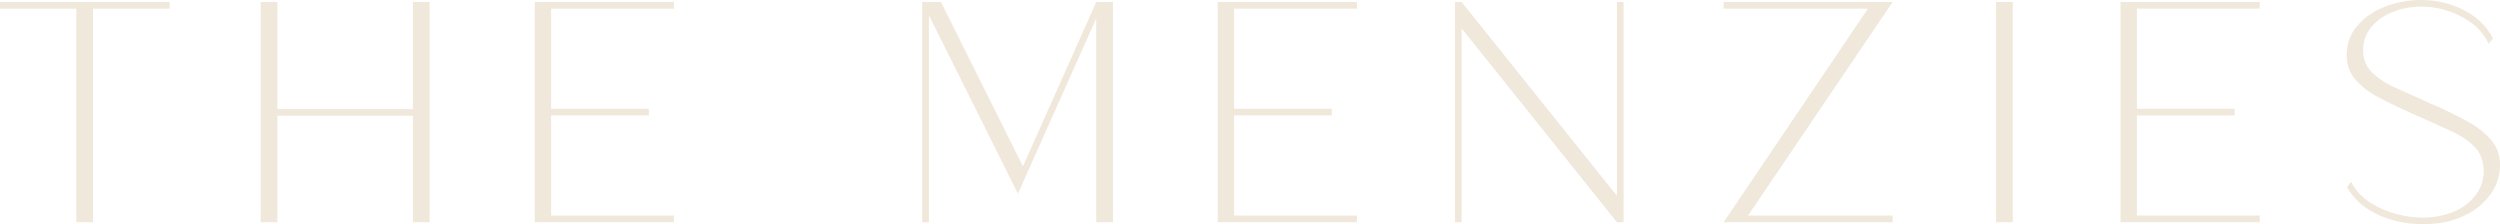 <svg id="Group_3" data-name="Group 3" xmlns="http://www.w3.org/2000/svg" xmlns:xlink="http://www.w3.org/1999/xlink" width="1139.823" height="102.221" viewBox="0 0 1139.823 102.221">
  <defs>
    <clipPath id="clip-path">
      <rect id="Rectangle_2" data-name="Rectangle 2" width="1139.823" height="102.221" fill="#f1e8dc"/>
    </clipPath>
  </defs>
  <path id="Path_1" data-name="Path 1" d="M0,.5V3.55H34.785v97.337h7.629V3.55H77.351V.5Z" transform="translate(0 0.417)" fill="#f1e8dc"/>
  <path id="Path_2" data-name="Path 2" d="M134.1.5V49.32H72.315V.5H64.685V100.887h7.631V52.37H134.1v48.517h7.631V.5Z" transform="translate(54.164 0.417)" fill="#f1e8dc"/>
  <path id="Path_3" data-name="Path 3" d="M132.691.5V100.887h63.468V97.839H140.168V52.22h44.548V49.168H140.168V3.55h55.991V.5Z" transform="translate(111.109 0.417)" fill="#f1e8dc"/>
  <path id="Path_4" data-name="Path 4" d="M308.182.5,274.77,75.409,237.391.5h-8.544V100.887h3.05V6.6L272.48,87.919l35.7-79.945v92.913h7.629V.5Z" transform="translate(191.625 0.417)" fill="#f1e8dc"/>
  <path id="Path_5" data-name="Path 5" d="M302.167.5V100.887h63.468V97.839H309.643V52.22h44.548V49.168H309.643V3.55h55.991V.5Z" transform="translate(253.02 0.417)" fill="#f1e8dc"/>
  <path id="Path_6" data-name="Path 6" d="M434.881.5V88.834L364.092.5H361.04V100.887h3.052V12.551l70.789,88.336h3.052V.5Z" transform="translate(302.317 0.417)" fill="#f1e8dc"/>
  <path id="Path_7" data-name="Path 7" d="M427.717.5V3.55h65.757l-65.757,97.337h77.049V97.839H438.855L504.766.5Z" transform="translate(358.149 0.417)" fill="#f1e8dc"/>
  <rect id="Rectangle_1" data-name="Rectangle 1" width="7.629" height="100.389" transform="translate(910.056 0.917)" fill="#f1e8dc"/>
  <path id="Path_8" data-name="Path 8" d="M526.2.5V100.887h63.468V97.839H533.673V52.22h44.55V49.168h-44.55V3.55h55.993V.5Z" transform="translate(440.613 0.417)" fill="#f1e8dc"/>
  <g id="Group_2" data-name="Group 2" transform="translate(0 0)">
    <g id="Group_1" data-name="Group 1" clip-path="url(#clip-path)">
      <path id="Path_9" data-name="Path 9" d="M603.767,100.466A39.763,39.763,0,0,1,591.334,94.9a27.554,27.554,0,0,1-8.85-9.611l1.832-2.442a24.126,24.126,0,0,0,8.314,9.231,40.752,40.752,0,0,0,11.825,5.339,46.189,46.189,0,0,0,12.206,1.755,36.17,36.17,0,0,0,14.646-2.747,23.97,23.97,0,0,0,9.841-7.552,17.559,17.559,0,0,0,3.585-10.756q0-6.711-3.814-10.833a33.588,33.588,0,0,0-10.449-7.247q-6.639-3.125-15.03-6.789-10.68-4.727-18.079-8.619a36.494,36.494,0,0,1-11.213-8.468,16.6,16.6,0,0,1-3.814-10.986,20.04,20.04,0,0,1,4.807-13.426,31.082,31.082,0,0,1,12.586-8.7A45.159,45.159,0,0,1,616.355,0a43.365,43.365,0,0,1,13.2,2.06,37.064,37.064,0,0,1,11.6,6.027A27.429,27.429,0,0,1,649,17.545l-1.982,2.442a24.048,24.048,0,0,0-7.629-9.383,37.6,37.6,0,0,0-10.986-5.644A38.331,38.331,0,0,0,616.66,3.052a34.644,34.644,0,0,0-13.808,2.594,23.978,23.978,0,0,0-9.536,7.017,15.769,15.769,0,0,0-3.509,10.071,13.826,13.826,0,0,0,3.967,10.221,36.411,36.411,0,0,0,10.908,7.1q6.943,3.128,16.1,7.247,9.153,3.969,16.248,7.857a39.373,39.373,0,0,1,11.138,8.621,17.236,17.236,0,0,1,4.042,11.594,22.448,22.448,0,0,1-4.272,13.122,30.72,30.72,0,0,1-12.206,9.916q-7.935,3.814-19.07,3.814a51.612,51.612,0,0,1-12.893-1.755" transform="translate(487.615 0)" fill="#f1e8dc"/>
    </g>
  </g>
</svg>
